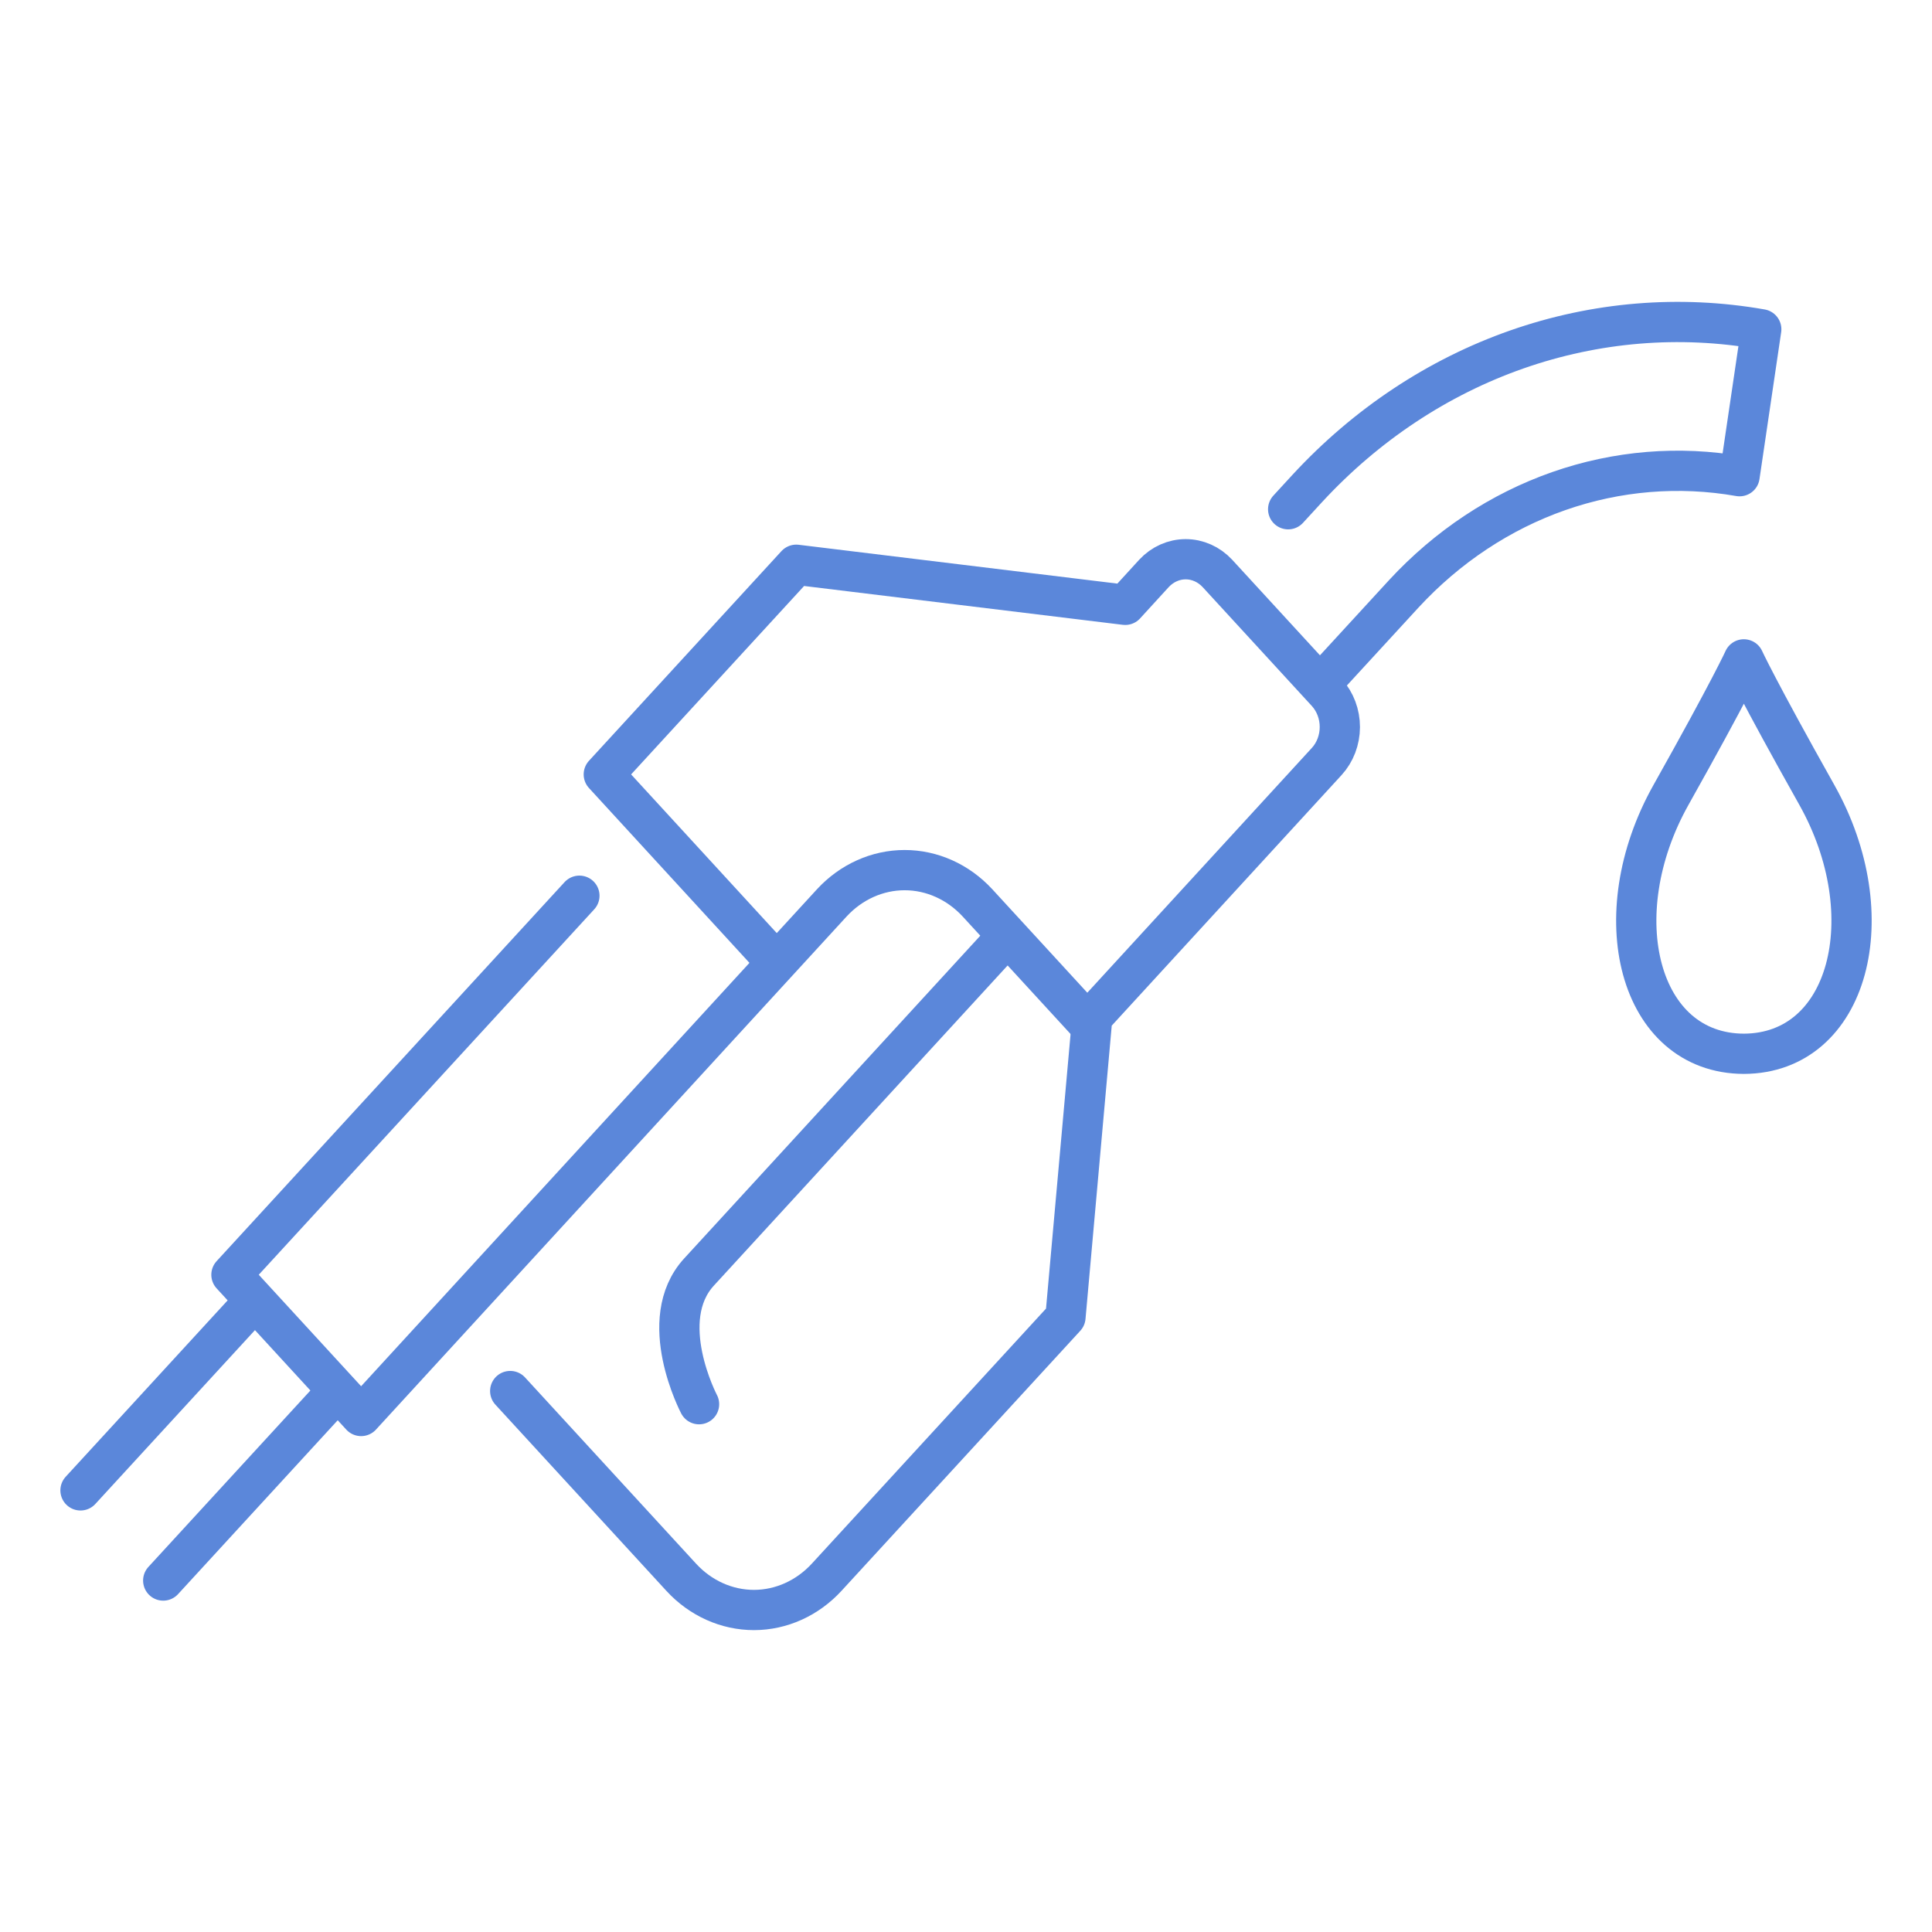 <svg width="48" height="48" viewBox="0 0 48 48" fill="none" xmlns="http://www.w3.org/2000/svg">
<path d="M45.138 19.748C43.649 17.096 43.325 16.382 43.325 16.382C43.325 16.382 43.004 17.096 41.516 19.748C39.829 22.751 40.709 26.172 43.326 26.181C45.944 26.171 46.825 22.75 45.138 19.748Z" stroke="#5B87DA" stroke-linecap="round" stroke-linejoin="round"/>
<path d="M32.004 12.652L32.479 12.135C33.94 10.553 35.723 9.37 37.683 8.683C39.644 7.996 41.725 7.824 43.758 8.181L43.219 11.831C41.716 11.567 40.176 11.694 38.727 12.201C37.277 12.709 35.958 13.583 34.878 14.752L32.899 16.906" stroke="#5B87DA" stroke-miterlimit="10" stroke-linecap="round" stroke-linejoin="round"/>
<path d="M6.121 32.54L2 37.028" stroke="#5B87DA" stroke-linecap="round" stroke-linejoin="round"/>
<path d="M8.177 34.779L4.055 39.268" stroke="#5B87DA" stroke-linecap="round" stroke-linejoin="round"/>
<path d="M24.833 23.466L17.368 31.602C16.268 32.799 17.368 34.887 17.368 34.887" stroke="#5B87DA" stroke-miterlimit="10" stroke-linecap="round" stroke-linejoin="round"/>
<path d="M14.395 22.254L5.75 31.671L8.972 35.18L20.667 22.43C21.148 21.91 21.798 21.618 22.476 21.618C23.153 21.618 23.803 21.91 24.284 22.43L26.998 25.386" stroke="#5B87DA" stroke-linecap="round" stroke-linejoin="round"/>
<path d="M12.676 34.56L16.926 39.188C17.406 39.709 18.056 40 18.733 40C19.41 39.999 20.06 39.706 20.539 39.185L26.471 32.725L27.138 25.268L32.962 18.919C33.17 18.692 33.287 18.385 33.288 18.065C33.289 17.745 33.173 17.437 32.967 17.209L30.245 14.245C30.035 14.02 29.753 13.894 29.458 13.894C29.163 13.894 28.881 14.02 28.671 14.245L27.956 15.027L19.783 14.031L15.001 19.24L19.204 23.819" stroke="#5B87DA" stroke-linecap="round" stroke-linejoin="round"/>
</svg>

